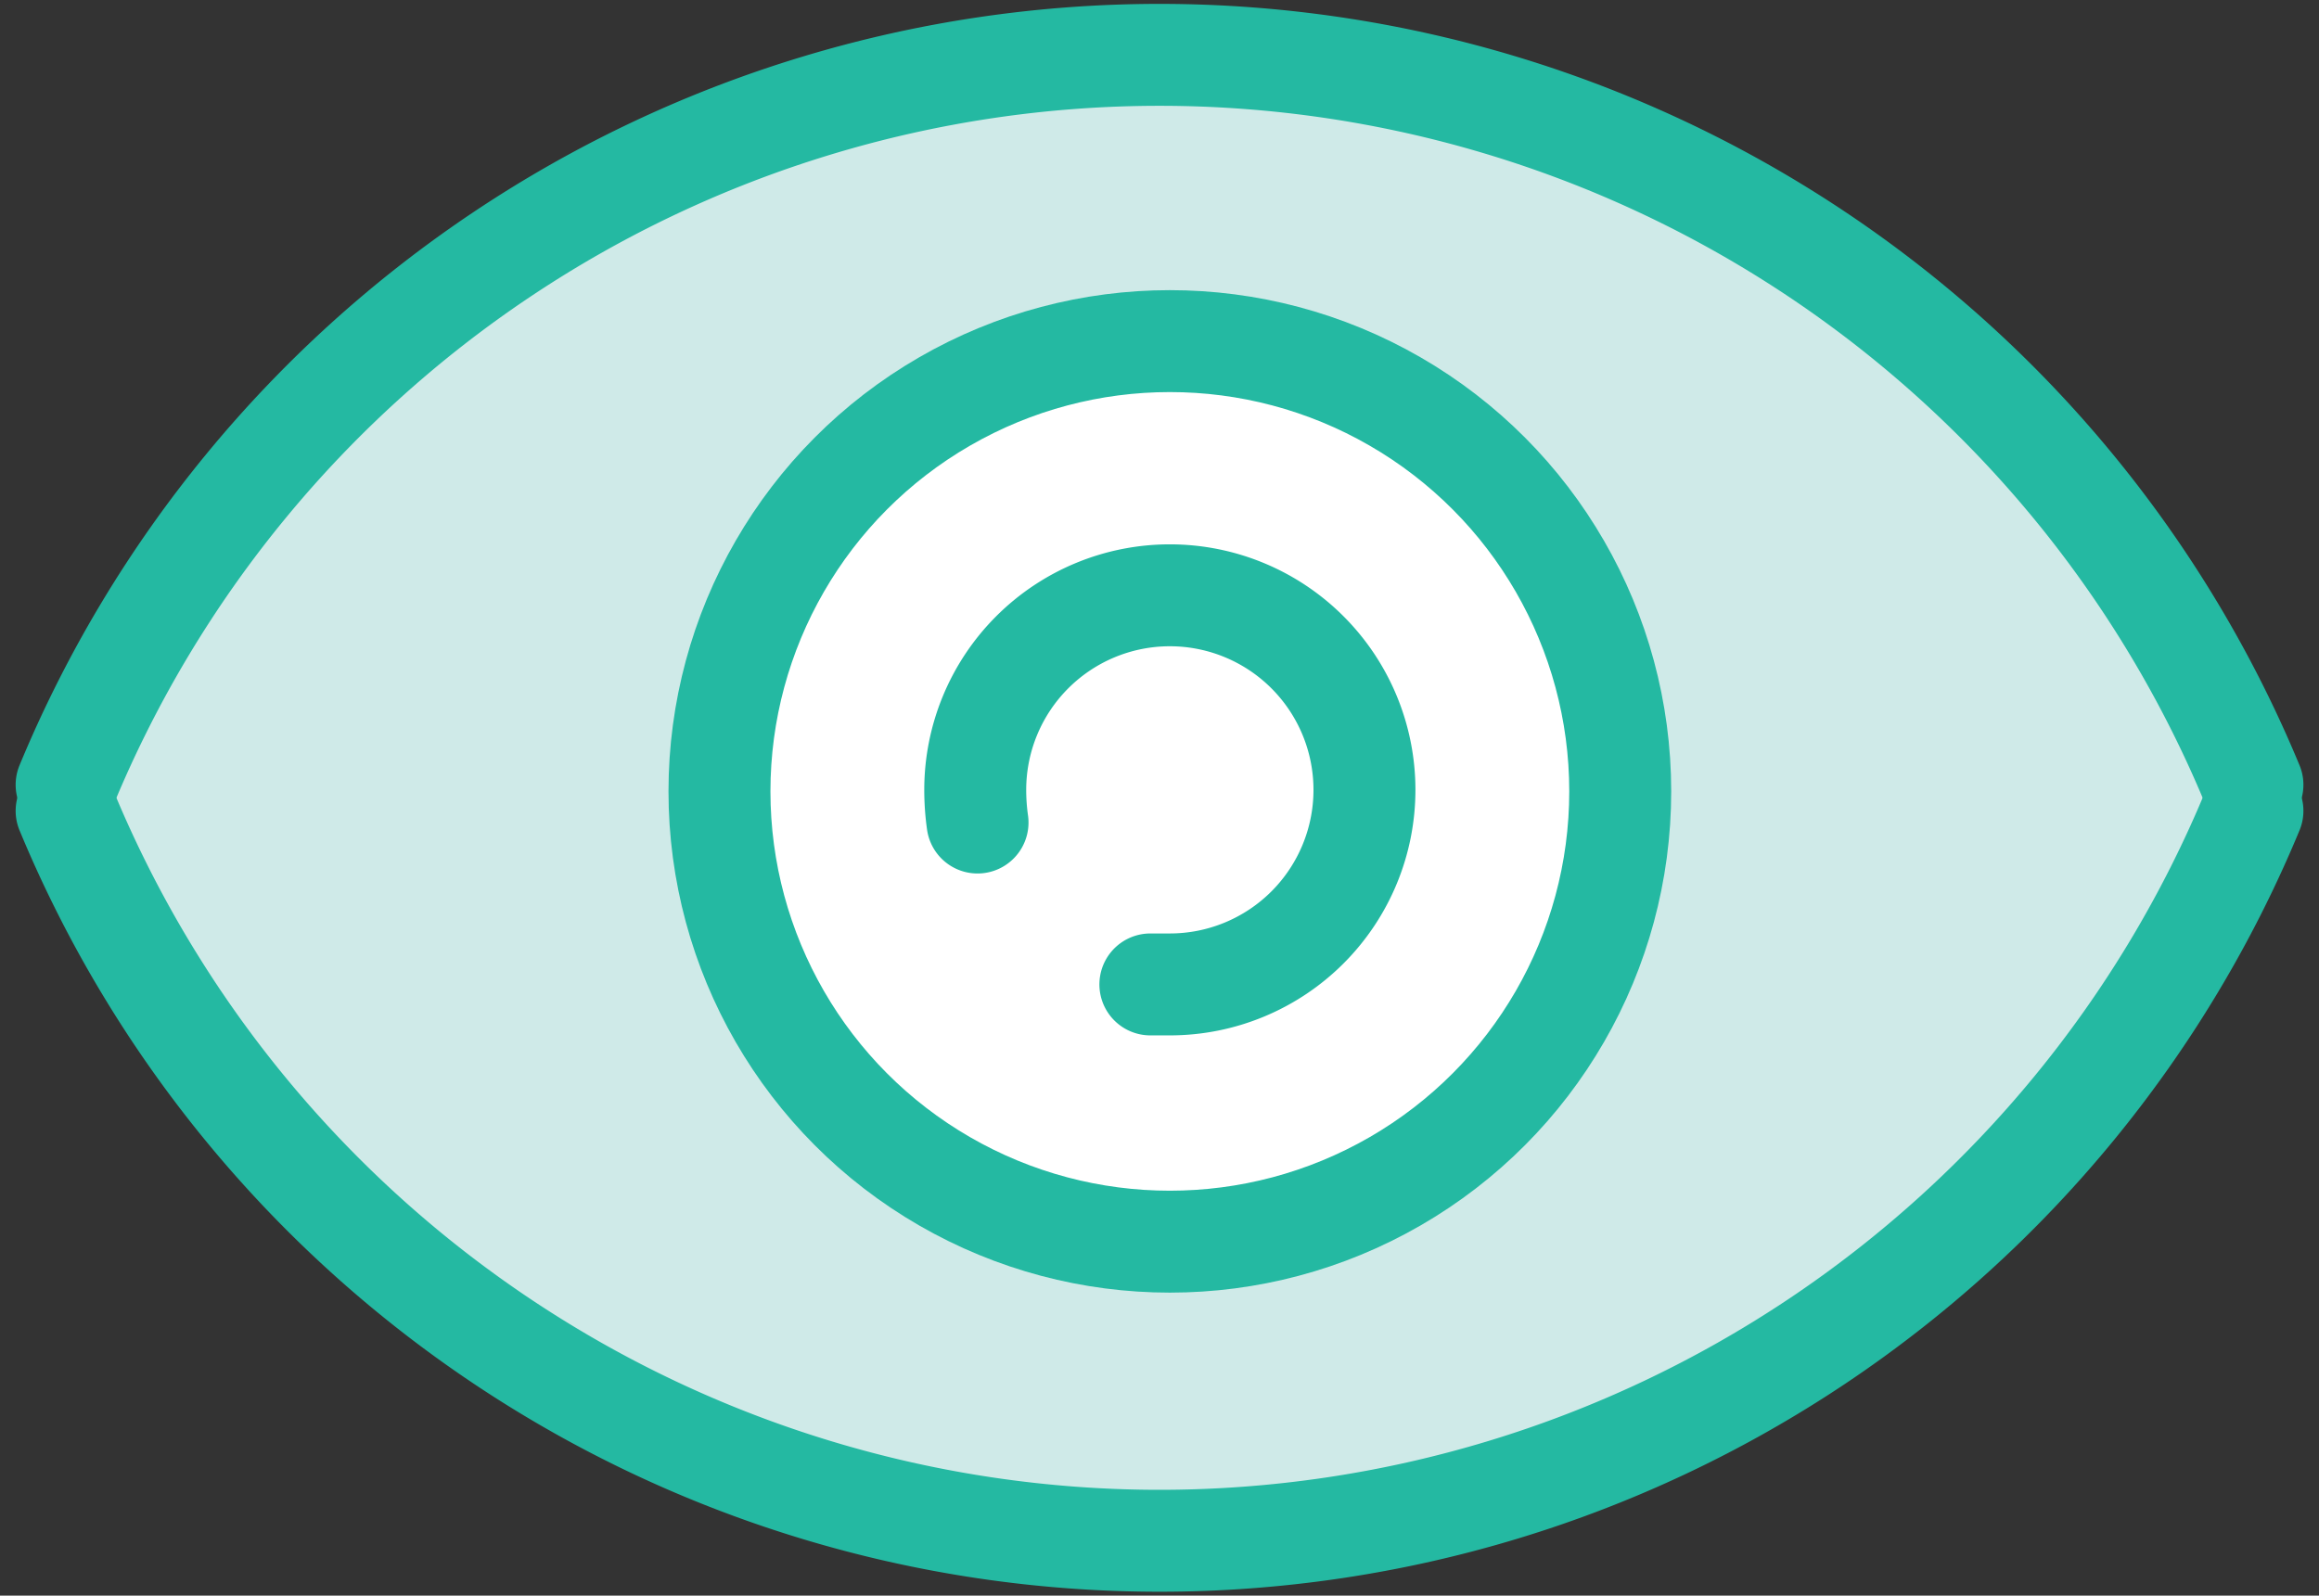 <svg xmlns="http://www.w3.org/2000/svg" width="45.496" height="31.312" viewBox="0 0 45.496 31.312">
  <rect x="0" y="0" width="45.496" height="31.312" fill="#333333" stroke="none"/>
  <g id="icon_eyes" transform="translate(1.307 1.07)">
    <ellipse id="Ellipse_246" data-name="Ellipse 246" cx="20.689" cy="14.366" rx="20.689" ry="14.366" transform="translate(0.817 0.278)" fill="#cfeae8"/>
    <path id="Path_7426" data-name="Path 7426" d="M305.548,252.939a23.21,23.21,0,0,0-42.883,0" transform="translate(-262.665 -238.609)" fill="none" stroke="#24b9a2" stroke-linecap="round" stroke-linejoin="round" stroke-width="2"/>
    <path id="Path_7427" data-name="Path 7427" d="M305.548,253.451a23.21,23.21,0,0,1-42.883,0" transform="translate(-262.665 -238.609)" fill="none" stroke="#24b9a2" stroke-linecap="round" stroke-linejoin="round" stroke-width="2"/>
    <circle id="Ellipse_247" data-name="Ellipse 247" cx="8.836" cy="8.836" r="8.836" transform="translate(12.808 5.624)" fill="#fff" stroke="#24b9a2" stroke-linecap="round" stroke-linejoin="round" stroke-width="2"/>
    <path id="Path_7428" data-name="Path 7428" d="M283.927,256.857h.382a3.818,3.818,0,1,0-3.818-3.819h0a4.587,4.587,0,0,0,.045.642" transform="translate(-262.665 -238.609)" fill="none" stroke="#24b9a2" stroke-linecap="round" stroke-linejoin="round" stroke-width="2"/>
  </g>
</svg>
